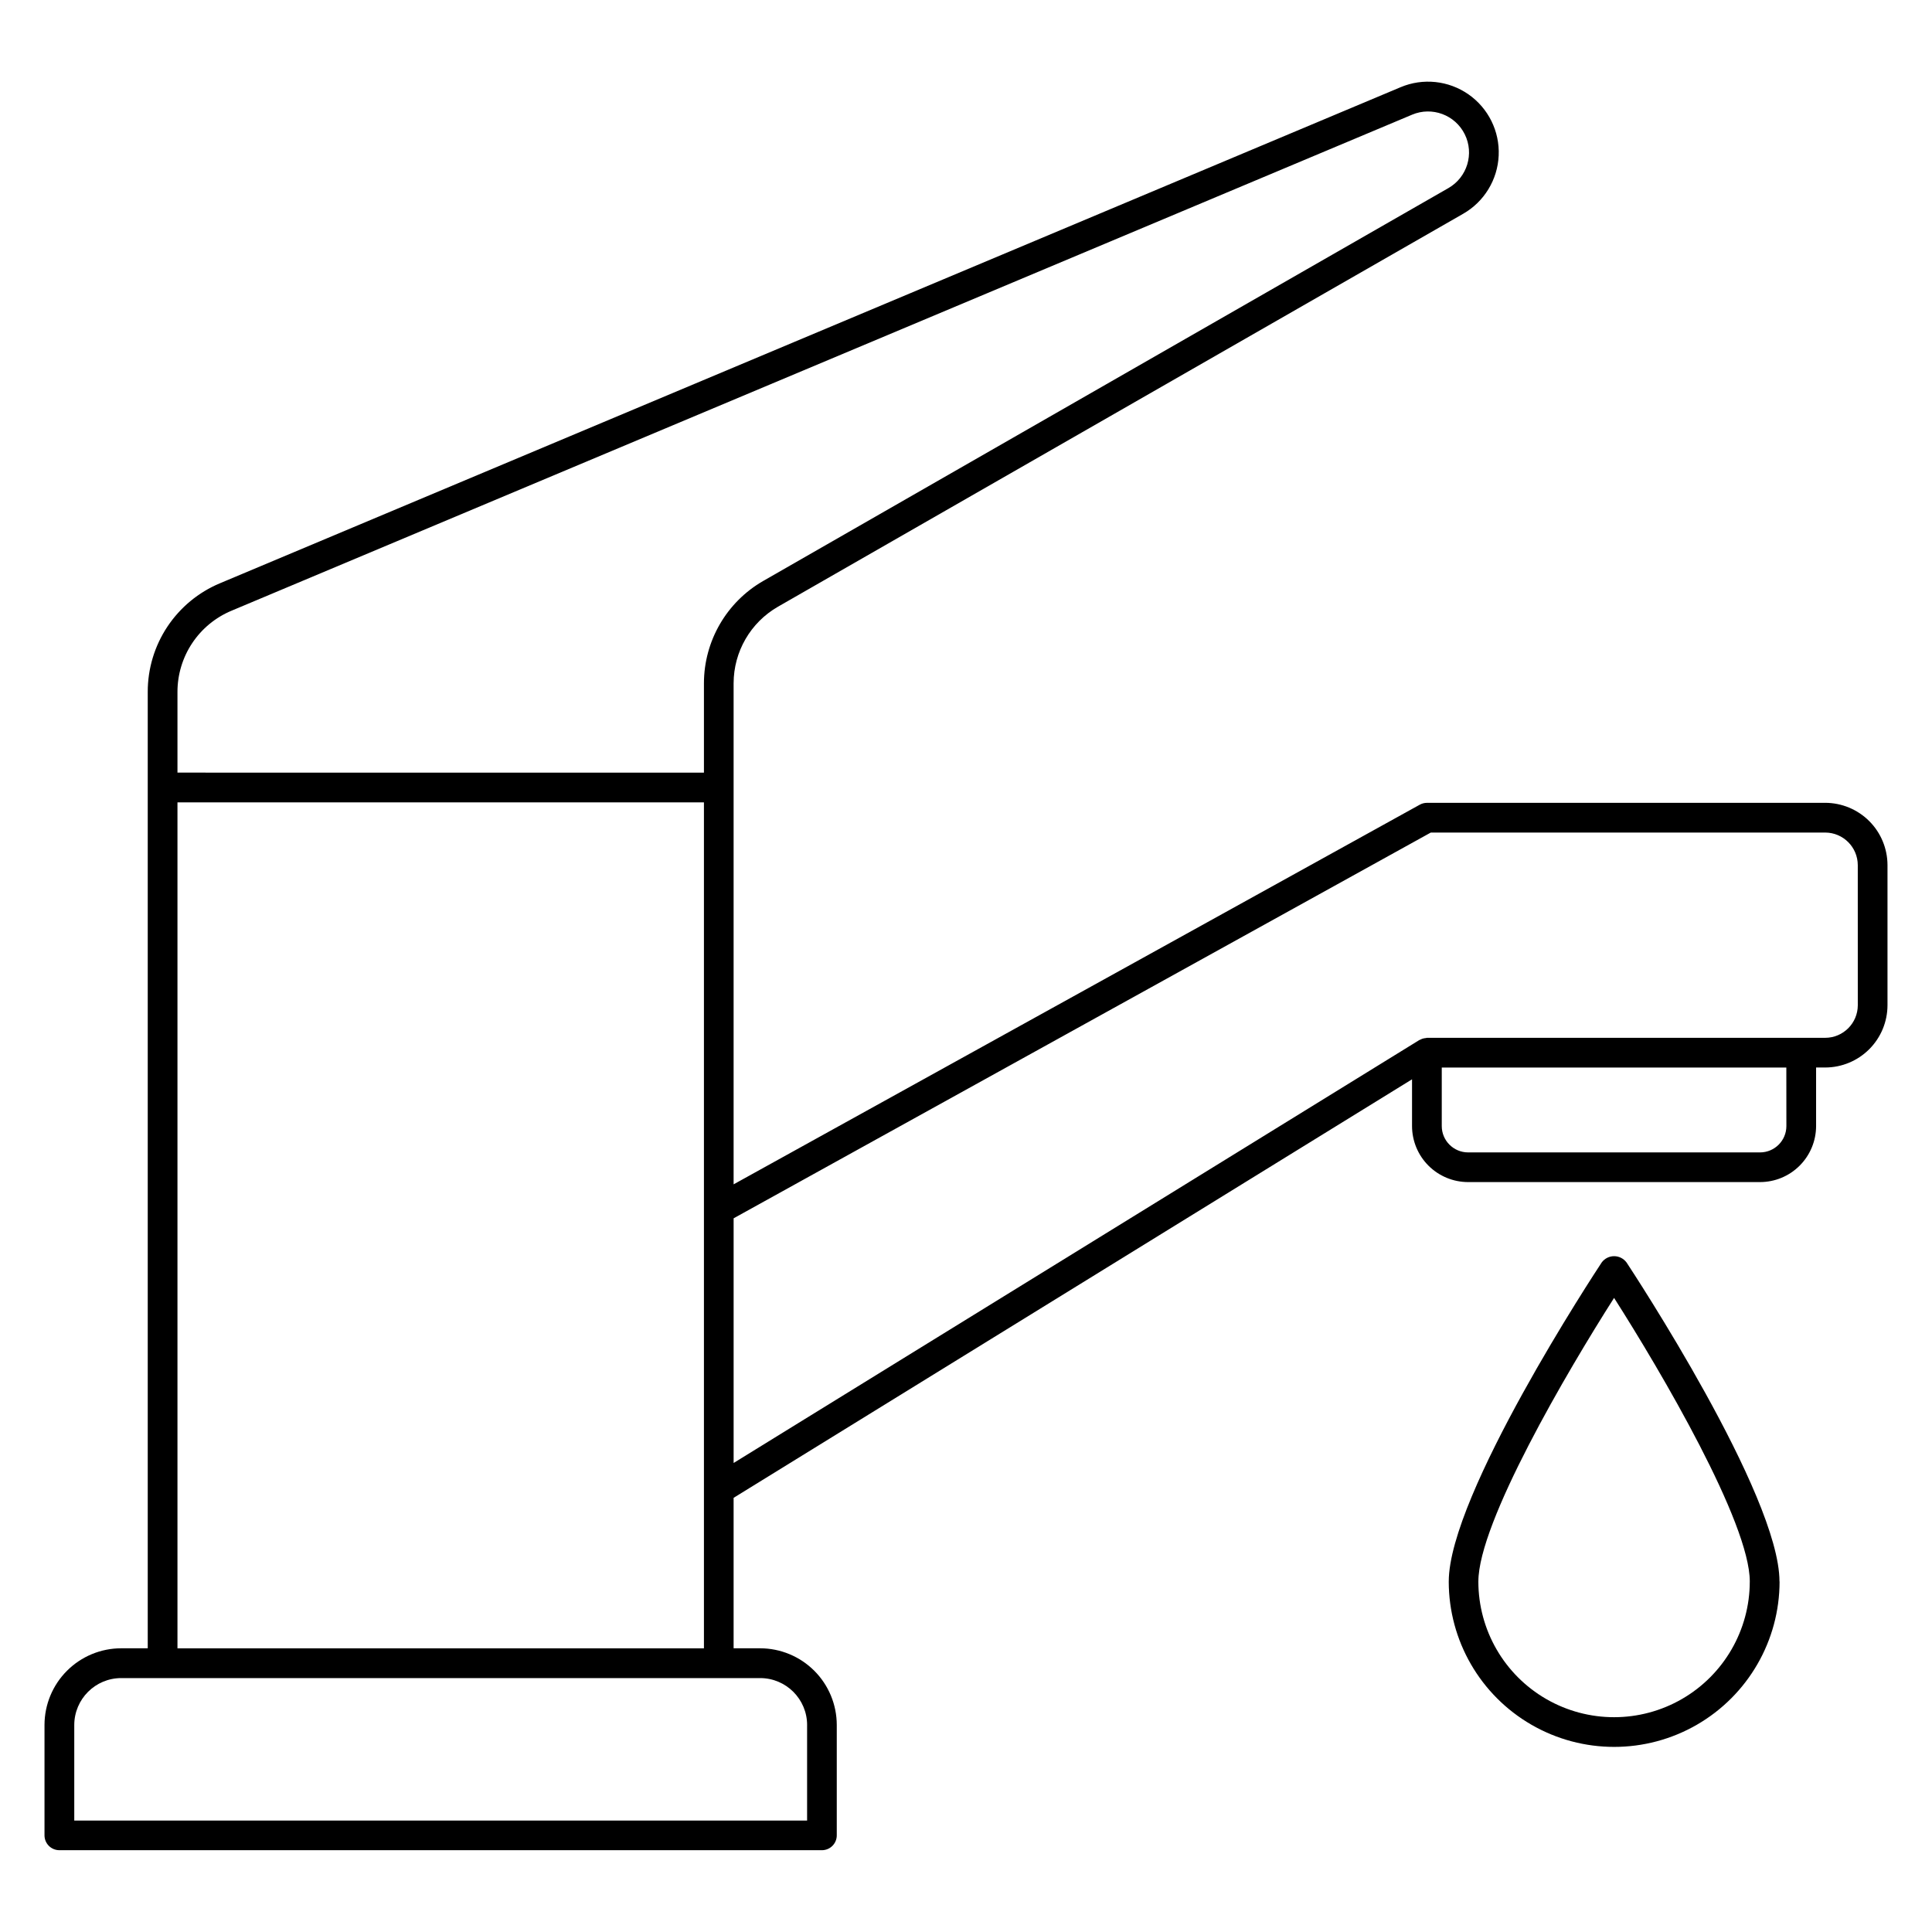 <?xml version="1.0" encoding="UTF-8"?>
<!-- Uploaded to: SVG Repo, www.svgrepo.com, Generator: SVG Repo Mixer Tools -->
<svg fill="#000000" width="800px" height="800px" version="1.1" viewBox="144 144 512 512" xmlns="http://www.w3.org/2000/svg">
 <g>
  <path d="m627.7 356.76h-105.54c-0.668 0-1.32 0.168-1.906 0.492l-181.84 100.61v-132.8c0.016-8.371 4.492-16.094 11.742-20.27l181.6-104.14c5.574-3.195 9.129-9.023 9.41-15.441 0.285-6.422-2.742-12.539-8.016-16.211-5.277-3.668-12.062-4.383-17.984-1.887l-312.88 131.46c-5.676 2.375-10.52 6.379-13.926 11.5-3.406 5.125-5.215 11.141-5.207 17.293v253.45h-7.047c-5.383 0.004-10.547 2.148-14.355 5.957-3.809 3.805-5.949 8.969-5.957 14.355v29.262c0 1.043 0.414 2.043 1.152 2.781s1.738 1.152 2.785 1.152h202.09c1.043 0 2.043-0.414 2.781-1.152 0.738-0.738 1.152-1.738 1.152-2.781v-29.262c-0.008-5.387-2.148-10.547-5.957-14.355s-8.969-5.949-14.355-5.957h-7.027v-39.875l179.79-110.91v12.383c0.004 3.938 1.57 7.715 4.356 10.5 2.785 2.781 6.562 4.348 10.5 4.352h77.371c3.938-0.004 7.715-1.57 10.496-4.356 2.785-2.785 4.352-6.559 4.356-10.496v-15.512h2.422-0.004c4.375-0.008 8.57-1.75 11.664-4.844s4.832-7.285 4.84-11.66v-37.137c-0.008-4.375-1.746-8.57-4.84-11.664-3.094-3.09-7.289-4.832-11.664-4.84zm-269.81 244.39v25.324h-194.21v-25.324c0.008-6.867 5.574-12.434 12.441-12.441h169.34c6.863 0.012 12.426 5.578 12.434 12.441zm-166.86-244.52h139.52v224.2h-139.52zm0-29.242c-0.008-4.602 1.348-9.102 3.894-12.934s6.168-6.824 10.414-8.602l312.88-131.46h-0.004c5.297-2.231 11.414 0.047 13.965 5.199 2.547 5.148 0.648 11.395-4.34 14.254l-181.59 104.12c-9.695 5.578-15.68 15.906-15.699 27.094v23.695l-139.52-0.004zm426.38 115.03c-0.004 3.852-3.125 6.977-6.977 6.981h-77.371c-3.856-0.004-6.977-3.129-6.981-6.981v-15.512h91.316zm18.926-32.016c-0.016 4.762-3.871 8.617-8.633 8.629h-6.277-0.078-99.188c-0.102 0-0.188 0.051-0.293 0.059l0.004 0.004c-0.328 0.023-0.652 0.086-0.961 0.191-0.195 0.07-0.387 0.152-0.566 0.25-0.074 0.039-0.156 0.055-0.227 0.098l-181.7 112.07v-64.84l184.76-102.23h104.52c4.762 0.016 8.617 3.871 8.633 8.633z"/>
  <path d="m615.58 563.11c0-22.953-38.895-82.055-40.539-84.562l-0.004 0.004c-0.77-1.039-1.988-1.652-3.281-1.652-1.293 0-2.512 0.613-3.281 1.652-1.656 2.508-40.539 61.605-40.539 84.562l-0.004-0.004c0 15.664 8.355 30.133 21.918 37.965 13.562 7.828 30.273 7.828 43.836 0 13.562-7.832 21.918-22.301 21.918-37.965zm-79.797 0c0-15.582 23.531-55.668 35.965-75.152 12.434 19.488 35.965 59.57 35.965 75.152h-0.004c0 12.852-6.856 24.723-17.984 31.148-11.125 6.422-24.836 6.422-35.961 0-11.129-6.426-17.984-18.297-17.984-31.148z"/>
 </g>
</svg>